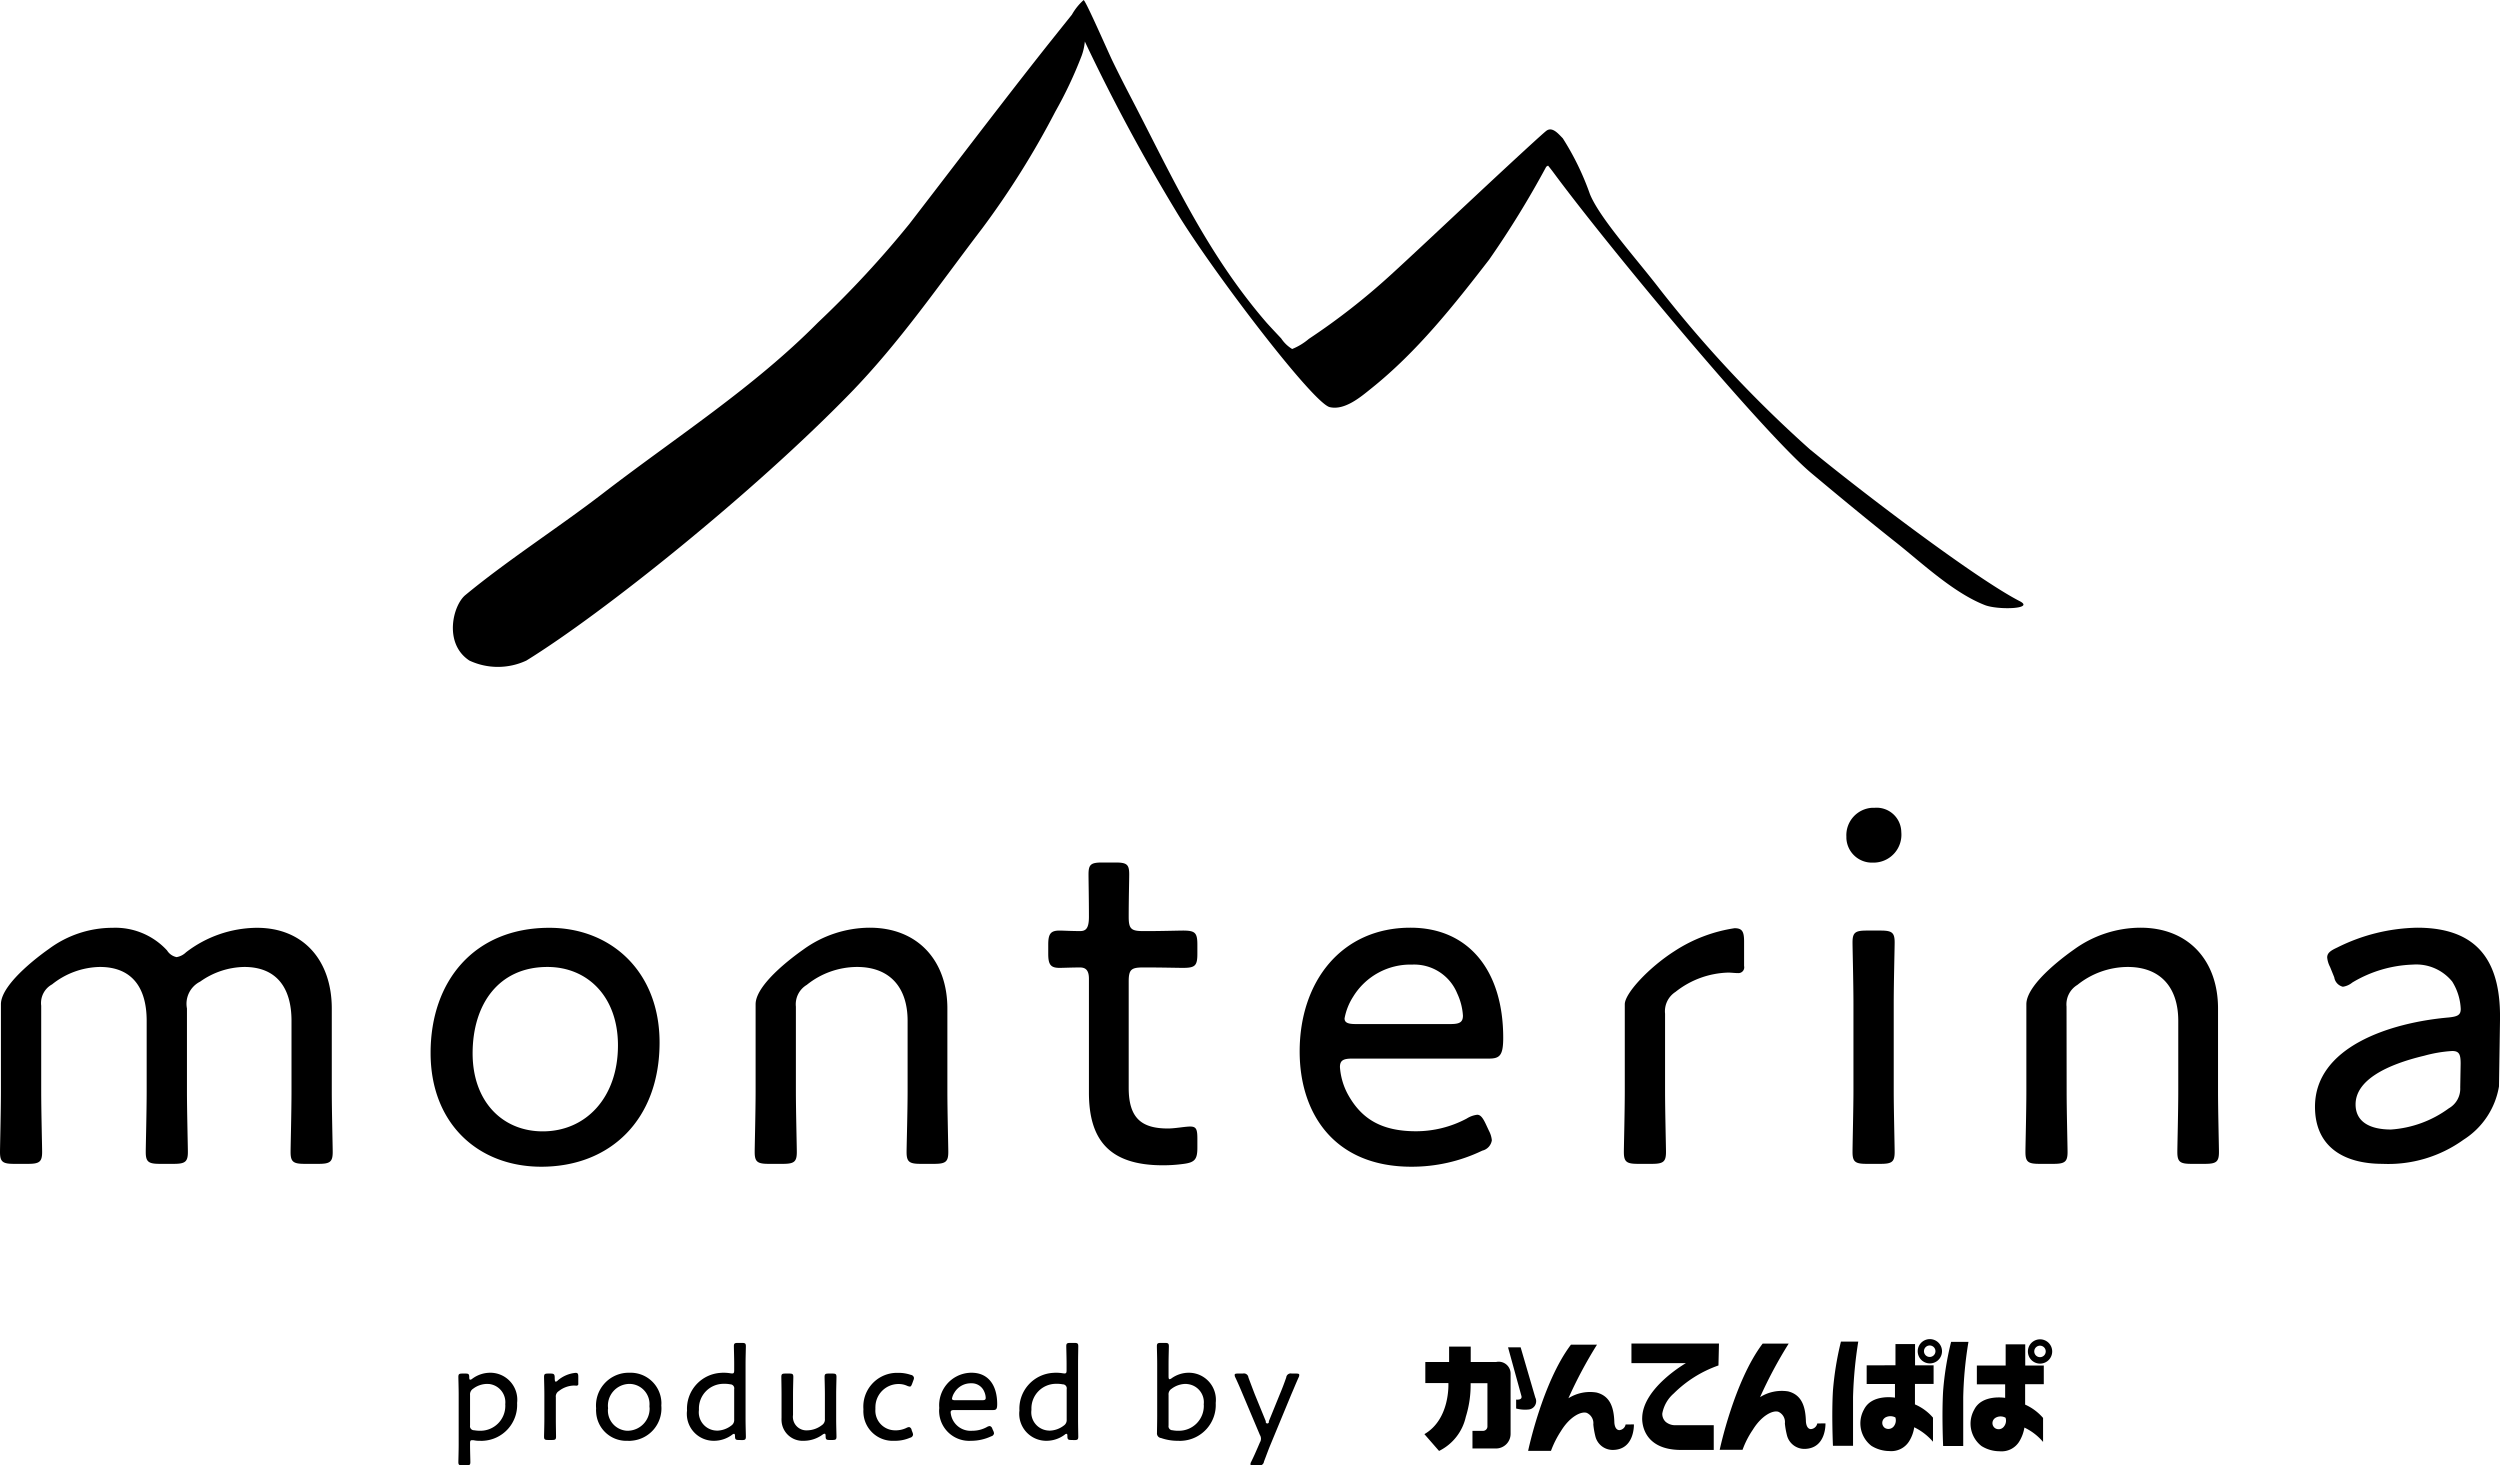 <svg xmlns="http://www.w3.org/2000/svg" width="243.91" height="142.97" viewBox="0 0 243.91 142.97">
  <defs>
    <style>
      .cls-1 {
        fill-rule: evenodd;
      }
    </style>
  </defs>
  <path id="footerlogo.svg" class="cls-1" d="M4297.86,5127.94c0,0.59.03,1.54,0.03,1.71,0,0.27-.08.32-0.4,0.32h-0.38c-0.31,0-.39-0.05-0.39-0.32,0-.17.03-1.12,0.03-1.71v-4.88c0-.61-0.03-1.55-0.03-1.72,0-.28.08-0.33,0.39-0.33h0.3c0.3,0,.37.05,0.37,0.35,0,0.17.03,0.25,0.09,0.25a0.337,0.337,0,0,0,.2-0.09,2.943,2.943,0,0,1,1.74-.59,2.633,2.633,0,0,1,2.64,2.95,3.5,3.5,0,0,1-3.32,3.69,1.4,1.4,0,0,1-.29,0,2.434,2.434,0,0,1-.6-0.05,1.087,1.087,0,0,0-.18-0.01c-0.17,0-.2.08-0.2,0.33v0.1Zm3.43-3.91a1.789,1.789,0,0,0-1.55-2c-0.07,0-.14-0.01-0.21-0.01a2.293,2.293,0,0,0-1.37.47,0.652,0.652,0,0,0-.3.61v2.98a0.387,0.387,0,0,0,.39.46,3.493,3.493,0,0,0,.65.05,2.424,2.424,0,0,0,2.4-2.45v-0.11m4.93,1.43c0,0.59.02,1.54,0.02,1.71,0,0.27-.08.32-0.39,0.32h-0.38c-0.32,0-.4-0.05-0.4-0.32,0-.17.03-1.12,0.03-1.71v-2.4c0-.61-0.03-1.55-0.03-1.72,0-.28.08-0.33,0.4-0.33h0.22c0.34,0,.42.06,0.42,0.41,0,0.26.03,0.38,0.1,0.38a0.311,0.311,0,0,0,.2-0.12,3.129,3.129,0,0,1,1.74-.74c0.21,0,.26.1,0.26,0.37v0.68a0.161,0.161,0,0,1-.16.2c-0.1,0-.18-0.01-0.28-0.01a2.468,2.468,0,0,0-1.46.54,0.61,0.61,0,0,0-.29.6v2.14Zm10.29-1.34a3.16,3.16,0,0,1-2.88,3.44,1.8,1.8,0,0,1-.4.01,2.948,2.948,0,0,1-3.08-2.83,1.819,1.819,0,0,1,0-.33,3.2,3.2,0,0,1,2.9-3.47c0.13-.01.27-0.01,0.4-0.01a3,3,0,0,1,3.07,2.91,2.62,2.62,0,0,1-.01.28m-5.2.3a1.971,1.971,0,0,0,1.74,2.16,1.477,1.477,0,0,0,.21.01,2.16,2.16,0,0,0,2.11-2.19c-0.01-.07-0.01-0.14-0.02-0.2a1.974,1.974,0,0,0-1.75-2.17,1.34,1.34,0,0,0-.2-0.01,2.116,2.116,0,0,0-2.08,2.4m12.75,3.07c-0.3,0-.37-0.05-0.37-0.38,0-.15-0.03-0.22-0.1-0.22a0.326,0.326,0,0,0-.18.09,2.957,2.957,0,0,1-1.76.59,2.621,2.621,0,0,1-2.66-2.6,1.94,1.94,0,0,1,.02-0.34,3.5,3.5,0,0,1,3.31-3.69c0.1-.01.2-0.01,0.3-0.01a4.047,4.047,0,0,1,.6.05,1.225,1.225,0,0,0,.19.02c0.17,0,.2-0.08.2-0.33v-0.61c0-.6-0.03-1.54-0.03-1.72,0-.27.08-0.32,0.4-0.32h0.38c0.31,0,.39.05,0.39,0.32,0,0.18-.03,1.12-0.03,1.72v5.4c0,0.59.03,1.54,0.03,1.71,0,0.28-.08.33-0.39,0.33Zm-1.5-5.48a2.407,2.407,0,0,0-2.39,2.44v0.12a1.784,1.784,0,0,0,1.54,1.99c0.07,0.01.14,0.01,0.22,0.02a2.349,2.349,0,0,0,1.39-.49,0.642,0.642,0,0,0,.29-0.59v-2.97a0.389,0.389,0,0,0-.38-0.47,3.027,3.027,0,0,0-.67-0.05m10.36,5.48c-0.32,0-.39-0.05-0.39-0.38,0-.17-0.03-0.23-0.1-0.23a0.4,0.4,0,0,0-.2.09,3.114,3.114,0,0,1-1.84.6,2.053,2.053,0,0,1-2.16-1.96,2.613,2.613,0,0,1,0-.28v-2.29c0-.59-0.02-1.53-0.02-1.7,0-.28.08-0.33,0.39-0.33H4329c0.32,0,.4.05,0.4,0.33,0,0.17-.03,1.11-0.03,1.7v2.01a1.32,1.32,0,0,0,1.4,1.5,2.392,2.392,0,0,0,1.42-.51,0.648,0.648,0,0,0,.29-0.6v-2.4c0-.59-0.03-1.53-0.03-1.7,0-.28.08-0.33,0.39-0.33h0.37c0.32,0,.4.05,0.4,0.33,0,0.17-.03,1.11-0.03,1.7v2.42c0,0.59.03,1.54,0.03,1.71,0,0.27-.08.32-0.4,0.32h-0.27Zm8.14-.51a0.351,0.351,0,0,1-.29.29,3.681,3.681,0,0,1-1.54.3,2.86,2.86,0,0,1-3.01-2.69,2.409,2.409,0,0,1,0-.38,3.293,3.293,0,0,1,3.01-3.55c0.14-.01.28-0.01,0.42-0.01a3.73,3.73,0,0,1,1.2.2,0.342,0.342,0,0,1,.3.29,0.545,0.545,0,0,1-.05.22l-0.12.33c-0.08.21-.13,0.3-0.23,0.3a0.9,0.9,0,0,1-.28-0.08,1.969,1.969,0,0,0-.79-0.17,2.254,2.254,0,0,0-2.29,2.21,1.615,1.615,0,0,0,0,.22,1.919,1.919,0,0,0,1.75,2.08,2.348,2.348,0,0,0,.26.01,2.441,2.441,0,0,0,1-.23,0.709,0.709,0,0,1,.28-0.09,0.335,0.335,0,0,1,.24.29l0.08,0.21a0.705,0.705,0,0,1,.06.25m7.82-.4a0.786,0.786,0,0,1,.08.26,0.347,0.347,0,0,1-.27.29,4.609,4.609,0,0,1-1.97.44,2.932,2.932,0,0,1-3.11-2.74,2.341,2.341,0,0,1,.01-0.46,3.165,3.165,0,0,1,2.89-3.43,2.348,2.348,0,0,1,.26-0.01c1.62,0,2.5,1.2,2.5,3.06,0,0.48-.09.58-0.4,0.58h-3.8c-0.25,0-.34.05-0.34,0.23a1.953,1.953,0,0,0,2.11,1.79h0.01a2.928,2.928,0,0,0,1.41-.36,0.667,0.667,0,0,1,.29-0.1,0.366,0.366,0,0,1,.25.28Zm-0.73-3.21a1.611,1.611,0,0,0-.15-0.61,1.312,1.312,0,0,0-1.26-.8,1.854,1.854,0,0,0-1.64.9,1.6,1.6,0,0,0-.24.59c0,0.12.1,0.16,0.3,0.16h2.65c0.25,0,.34-0.05.34-0.23m8.34,4.11c-0.3,0-.37-0.05-0.37-0.38,0-.15-0.02-0.22-0.09-0.22a0.279,0.279,0,0,0-.18.09,2.957,2.957,0,0,1-1.76.59,2.636,2.636,0,0,1-2.67-2.6,1.94,1.94,0,0,1,.02-0.34,3.5,3.5,0,0,1,3.31-3.69c0.1-.01.2-0.01,0.31-0.01a3.808,3.808,0,0,1,.59.05,1.366,1.366,0,0,0,.19.02c0.17,0,.2-0.08.2-0.33v-0.61c0-.6-0.03-1.54-0.03-1.72,0-.27.08-0.32,0.4-0.32h0.38c0.31,0,.39.05,0.39,0.32,0,0.18-.02,1.12-0.02,1.72v5.4c0,0.59.02,1.54,0.02,1.71,0,0.28-.08.33-0.39,0.33Zm-1.5-5.48a2.4,2.4,0,0,0-2.38,2.44v0.12a1.777,1.777,0,0,0,1.54,1.99c0.07,0.01.14,0.01,0.21,0.02a2.355,2.355,0,0,0,1.4-.49,0.642,0.642,0,0,0,.29-0.59v-2.97a0.391,0.391,0,0,0-.39-0.47,2.983,2.983,0,0,0-.67-0.05m12.96-1.08a2.638,2.638,0,0,1,2.64,2.95,3.5,3.5,0,0,1-3.31,3.69,1.709,1.709,0,0,1-.32,0,4.922,4.922,0,0,1-1.7-.27,0.451,0.451,0,0,1-.4-0.5v-0.03c0-.16.02-1.07,0.02-1.66v-5.04c0-.61-0.03-1.55-0.03-1.72,0-.28.08-0.33,0.39-0.33h0.39c0.31,0,.39.05,0.39,0.33,0,0.17-.03,1.11-0.03,1.72v1.22c0,0.18.03,0.27,0.1,0.27a0.412,0.412,0,0,0,.21-0.1,2.905,2.905,0,0,1,1.63-.53m1.49,3.1a1.781,1.781,0,0,0-1.55-1.99,1.492,1.492,0,0,0-.21-0.02,2.314,2.314,0,0,0-1.37.47,0.633,0.633,0,0,0-.3.61v2.98a0.385,0.385,0,0,0,.38.46,2.938,2.938,0,0,0,.66.05,2.424,2.424,0,0,0,2.4-2.45,0.41,0.41,0,0,0-.01-0.11m6.43,4.12c-0.18.45-.36,0.95-0.55,1.44a0.452,0.452,0,0,1-.55.39h-0.48c-0.2,0-.29-0.03-0.29-0.12a0.481,0.481,0,0,1,.07-0.24c0.28-.56.49-1.06,0.64-1.4l0.21-.49a0.687,0.687,0,0,0,0-.73l-1.67-3.96c-0.23-.55-0.45-1.07-0.73-1.66a0.475,0.475,0,0,1-.06-0.24c0-.1.09-0.13,0.3-0.13h0.5a0.437,0.437,0,0,1,.54.38c0.22,0.59.42,1.12,0.62,1.64l1.08,2.64a0.155,0.155,0,1,0,.29,0l1.07-2.63c0.22-.52.42-1.04,0.63-1.65a0.437,0.437,0,0,1,.54-0.38h0.43c0.21,0,.3.03,0.3,0.13a0.475,0.475,0,0,1-.06.24c-0.28.62-.49,1.15-0.71,1.65Zm15.19-8.27v2.06h2.25s0.2,3.51-2.34,4.98l1.43,1.64a4.894,4.894,0,0,0,2.61-3.33,10.418,10.418,0,0,0,.47-3.28h1.64v4.24a0.429,0.429,0,0,1-.43.41h-1.03v1.72h2.29a1.428,1.428,0,0,0,1.43-1.42V5121a1.16,1.16,0,0,0-1.4-1.12h-2.49v-1.5h-2.11v1.5h-2.32Zm8.07-1.43h1.23l1.43,4.9a0.811,0.811,0,0,1-.69,1.17,3.377,3.377,0,0,1-1.18-.1v-0.87s0.62,0.08.52-.34Zm10.27,10.01c2.1-.05,2.01-2.49,2.01-2.49l-0.81.01a0.672,0.672,0,0,1-.62.55c-0.49-.03-0.48-0.82-0.48-0.82-0.05-1.34-.38-2.51-1.74-2.85a3.948,3.948,0,0,0-2.74.56,42.963,42.963,0,0,1,2.79-5.23h-2.54c-2.78,3.67-4.18,10.36-4.18,10.36h2.23a9.549,9.549,0,0,1,.98-1.94c0.87-1.42,1.99-1.95,2.52-1.76a1.107,1.107,0,0,1,.63,1.13,8.014,8.014,0,0,0,.21,1.19,1.74,1.74,0,0,0,1.74,1.29m18.69-.1c2.11-.06,2.01-2.49,2.01-2.49l-0.8.01a0.687,0.687,0,0,1-.63.55c-0.49-.03-0.48-0.82-0.48-0.82-0.05-1.34-.38-2.52-1.73-2.86a3.98,3.98,0,0,0-2.74.56,42.835,42.835,0,0,1,2.79-5.22h-2.54c-2.78,3.67-4.19,10.36-4.19,10.36h2.23a8.655,8.655,0,0,1,.99-1.94c0.87-1.42,1.98-1.95,2.51-1.77a1.1,1.1,0,0,1,.63,1.14,7.663,7.663,0,0,0,.21,1.18,1.752,1.752,0,0,0,1.75,1.3m-12.64-2.31h3.74v2.41h-2.99c-4.24.1-3.99-3.15-3.99-3.15,0.07-2.92,4.27-5.32,4.27-5.32h-5.32v-1.91h8.54l-0.05,2.14a11.622,11.622,0,0,0-4.36,2.73,3.4,3.4,0,0,0-1.12,1.96,1.059,1.059,0,0,0,.34.82,1.439,1.439,0,0,0,.95.32m16.14-8.16h1.69a40.917,40.917,0,0,0-.51,5.41v4.76h-1.96s-0.14-3.08,0-5.39a29.774,29.774,0,0,1,.78-4.78m8.67-.24a1.185,1.185,0,1,0,1.19,1.18h0a1.184,1.184,0,0,0-1.19-1.18h0m-0.01,1.74a0.56,0.56,0,1,1,.56-0.56h0a0.559,0.559,0,0,1-.56.56m0.38,2.63v-1.81h-1.81v-2.08h-1.91v2.07l-2.81.01v1.82h2.76v1.33s-2.25-.39-3.02,1.15a2.774,2.774,0,0,0,.72,3.55,3.367,3.367,0,0,0,1.75.51,2.048,2.048,0,0,0,1.93-.95,3.539,3.539,0,0,0,.5-1.37,5.724,5.724,0,0,1,1.83,1.41v-2.35a4.787,4.787,0,0,0-1.76-1.29v-2h1.82Zm-3.92,4.18a0.668,0.668,0,0,1-.83.12,0.611,0.611,0,0,1-.14-0.86,0.772,0.772,0,0,1,.19-0.17,1.04,1.04,0,0,1,.97,0,0.941,0.941,0,0,1-.19.91m5.63-8.28h1.69a37.527,37.527,0,0,0-.51,5.4v4.76h-1.96s-0.14-3.08,0-5.39a28.7,28.7,0,0,1,.78-4.78m8.67-.24a1.185,1.185,0,1,0,1.19,1.18h0a1.184,1.184,0,0,0-1.19-1.18h0m0,1.74a0.56,0.56,0,1,1,.56-0.56h0a0.559,0.559,0,0,1-.56.56m0.37,2.64v-1.82h-1.81v-2.07h-1.91v2.07h-2.81v1.83h2.76v1.32s-2.26-.38-3.02,1.16a2.769,2.769,0,0,0,.71,3.54,3.337,3.337,0,0,0,1.76.51,2.024,2.024,0,0,0,1.92-.94,3.792,3.792,0,0,0,.51-1.37,5.419,5.419,0,0,1,1.82,1.4v-2.34a4.98,4.98,0,0,0-1.75-1.3v-1.99h1.82Zm-3.92,4.17a0.643,0.643,0,0,1-.83.12,0.6,0.6,0,0,1-.14-0.85,0.614,0.614,0,0,1,.19-0.17,0.986,0.986,0,0,1,.97,0,0.922,0.922,0,0,1-.19.9m-191.46-32.81c0,2.07.09,5.39,0.09,5.99,0,0.96-.28,1.15-1.38,1.15h-1.35c-1.1,0-1.38-.18-1.38-1.15,0-.6.09-3.92,0.09-5.98v-8.44c0-2.12,4.34-5.16,4.67-5.39a10.428,10.428,0,0,1,6.23-2.07,6.842,6.842,0,0,1,5.31,2.21,1.418,1.418,0,0,0,.93.65,1.732,1.732,0,0,0,.92-0.47,11.464,11.464,0,0,1,6.92-2.39c4.57,0,7.3,3.22,7.3,7.88v8.01c0,2.07.09,5.39,0.09,5.99,0,0.96-.27,1.15-1.38,1.15h-1.34c-1.11,0-1.39-.18-1.39-1.15,0-.6.09-3.92,0.09-5.99v-6.82c0-3.23-1.47-5.25-4.61-5.25a7.611,7.611,0,0,0-4.3,1.43,2.415,2.415,0,0,0-1.29,2.62v8.02c0,2.07.09,5.39,0.09,5.99,0,0.96-.28,1.15-1.39,1.15h-1.33c-1.11,0-1.39-.18-1.39-1.15,0-.6.09-3.92,0.09-5.99v-6.82c0-3.23-1.43-5.25-4.57-5.25a7.677,7.677,0,0,0-4.66,1.7,2.07,2.07,0,0,0-1.06,2.08v8.29Zm60.33-4.7c0,7.52-4.8,12.12-11.54,12.12-6.14,0-10.8-4.19-10.8-11.1,0-7.05,4.29-12.21,11.58-12.21,6.05,0,10.76,4.29,10.76,11.19m-18.24,1.06c0,4.7,2.91,7.61,6.84,7.61,4.2,0,7.34-3.28,7.34-8.39,0-4.79-3-7.65-6.88-7.65-4.76,0-7.3,3.64-7.3,8.43m31.54,3.64c0,2.07.09,5.39,0.09,5.99,0,0.96-.27,1.15-1.38,1.15h-1.34c-1.11,0-1.39-.18-1.39-1.15,0-.6.09-3.92,0.09-5.99v-8.43c0-2.12,4.35-5.12,4.67-5.35a11.118,11.118,0,0,1,6.46-2.12c4.71,0,7.58,3.23,7.58,7.88v8.02c0,2.07.09,5.39,0.09,5.99,0,0.96-.28,1.15-1.39,1.15h-1.29c-1.11,0-1.39-.18-1.39-1.15,0-.6.1-3.92,0.1-5.99v-6.82c0-3.23-1.71-5.25-4.94-5.25a7.87,7.87,0,0,0-4.9,1.75,2.2,2.2,0,0,0-1.06,2.12v8.2Zm39.17,5.58c0,1.15-.28,1.43-1.39,1.57a14.631,14.631,0,0,1-1.98.13c-5.27,0-7.21-2.53-7.21-7.09v-11.11c0-.83-0.32-1.1-0.87-1.1-0.79,0-1.67.04-1.99,0.04-0.88,0-1.11-.32-1.11-1.38v-0.88c0-1.06.23-1.38,1.11-1.38,0.32,0,1.15.05,1.99,0.05,0.55,0,.87-0.23.87-1.39,0-1.75-.04-3.54-0.04-4.14,0-.97.23-1.16,1.34-1.16h1.29c1.11,0,1.34.19,1.34,1.16,0,0.59-.05,2.39-0.05,4.14,0,1.16.23,1.39,1.39,1.39h0.69c1.01,0,2.86-.05,3.19-0.05,1.2,0,1.43.19,1.43,1.38v0.88c0,1.19-.23,1.38-1.43,1.38-0.37,0-2.18-.04-3.19-0.04h-0.69c-1.16,0-1.39.22-1.39,1.38v10.37c0,2.99,1.29,3.96,3.83,3.96,0.7,0,1.66-.19,2.17-0.19,0.6,0,.7.28,0.7,1.2v0.88Zm28.45-1.66a2.462,2.462,0,0,1,.28.92,1.226,1.226,0,0,1-.93,1.01,15.816,15.816,0,0,1-6.92,1.57c-7.58,0-10.9-5.25-10.9-11.24,0-6.82,4.07-12.08,10.81-12.08,5.68,0,9.05,4.19,9.05,10.74,0,1.71-.33,2.03-1.39,2.03h-13.34c-0.88,0-1.2.18-1.2,0.83a6.548,6.548,0,0,0,.78,2.67c1.3,2.35,3.23,3.59,6.65,3.59a10.521,10.521,0,0,0,4.94-1.24,2.461,2.461,0,0,1,1.02-.37c0.32,0,.55.28,0.87,0.97Zm-2.54-11.25a6,6,0,0,0-.56-2.16,4.53,4.53,0,0,0-4.38-2.81,6.554,6.554,0,0,0-5.77,3.13,5.889,5.889,0,0,0-.84,2.12c0,0.41.33,0.55,1.07,0.55h9.28c0.88,0,1.2-.18,1.2-0.83m19.72,7.33c0,2.07.09,5.39,0.09,5.99,0,0.96-.28,1.15-1.39,1.15h-1.33c-1.11,0-1.39-.18-1.39-1.15,0-.6.09-3.92,0.09-5.99v-8.43c0-1.06,2.35-3.59,4.86-5.19a14.7,14.7,0,0,1,5.85-2.23c0.74,0,.93.32,0.93,1.29v2.4a0.561,0.561,0,0,1-.56.69c-0.37,0-.64-0.05-1.01-0.05a8.642,8.642,0,0,0-5.13,1.89,2.242,2.242,0,0,0-1.01,2.12v7.51Zm23.05-25.2a2.719,2.719,0,0,1-2.47,2.94c-0.1.01-.2,0.01-0.3,0.01a2.493,2.493,0,0,1-2.59-2.39v-0.15a2.679,2.679,0,0,1,2.53-2.81h0.24a2.406,2.406,0,0,1,2.58,2.21c0,0.06.01,0.12,0.01,0.18m-3.37,32.35c-1.11,0-1.39-.18-1.39-1.15,0-.73.09-4.33,0.09-5.98v-8.44c0-2.12-.09-5.39-0.09-6.04,0-.97.28-1.15,1.39-1.15h1.34c1.1,0,1.38.18,1.38,1.15,0,0.6-.09,3.87-0.09,6.04v8.43c0,1.89.09,5.35,0.09,5.99,0,0.97-.28,1.15-1.38,1.15h-1.34Zm19.5-7.14c0,2.07.09,5.39,0.09,5.99,0,0.96-.28,1.15-1.39,1.15h-1.34c-1.11,0-1.38-.18-1.38-1.15,0-.6.09-3.92,0.09-5.99v-8.43c0-2.12,4.34-5.12,4.66-5.35a11.125,11.125,0,0,1,6.47-2.12c4.71,0,7.57,3.23,7.57,7.88v8.02c0,2.07.09,5.39,0.09,5.99,0,0.96-.27,1.15-1.38,1.15h-1.3c-1.1,0-1.38-.18-1.38-1.15,0-.6.09-3.92,0.09-5.99v-6.82c0-3.23-1.71-5.25-4.94-5.25a7.891,7.891,0,0,0-4.9,1.75,2.215,2.215,0,0,0-1.06,2.12Zm30.83,7.14c-3.79,0-6.6-1.66-6.6-5.57,0-5.85,7.34-8.21,13.02-8.71,0.88-.09,1.2-0.23,1.2-0.83a5.477,5.477,0,0,0-.83-2.67,4.513,4.513,0,0,0-3.84-1.66,12.217,12.217,0,0,0-5.91,1.75,1.875,1.875,0,0,1-.92.41,1.112,1.112,0,0,1-.84-0.92l-0.41-1.01a2.518,2.518,0,0,1-.28-0.92c0-.42.28-0.65,0.97-0.97a18.1,18.1,0,0,1,7.81-1.94c6.37,0,8.17,3.83,8.08,9.04l-0.1,6.45a7.648,7.648,0,0,1-3.45,5.19,12.559,12.559,0,0,1-7.91,2.36m6.79-11.01a13.224,13.224,0,0,0-2.72.46c-3.7.88-6.7,2.39-6.7,4.75,0,1.7,1.39,2.45,3.46,2.45a10.747,10.747,0,0,0,5.64-2.07,2.2,2.2,0,0,0,1.11-2.03l0.04-2.32c0-.92-0.14-1.24-0.83-1.24m-62.57-58.62a120.145,120.145,0,0,1-14.69-15.65c-2.28-2.98-5.9-6.97-6.86-9.33a26.4,26.4,0,0,0-2.65-5.45c-0.41-.41-1.01-1.17-1.6-0.73-0.37.28-3.24,2.92-6.91,6.35-2.88,2.69-6.47,6.07-8.34,7.77a65.55,65.55,0,0,1-7.92,6.18,5.982,5.982,0,0,1-1.63.99,3.357,3.357,0,0,1-1.07-1.03c-0.48-.51-0.97-1.03-1.44-1.55-5.97-6.92-9.31-14.48-13.43-22.36-0.54-1.04-1.07-2.09-1.58-3.14-0.42-.86-2.66-6-2.83-5.96a5.509,5.509,0,0,0-1.14,1.42c-0.8,1-1.6,2-2.39,2.99q-2.325,2.94-4.6,5.89c-2.97,3.84-5.91,7.7-8.87,11.54a99.032,99.032,0,0,1-8.92,9.62c-6.32,6.38-13.81,11.15-21.02,16.7-4.29,3.3-9.27,6.49-13.38,9.89-1.23,1.02-2.13,4.74.4,6.39a6.568,6.568,0,0,0,5.55,0c7.47-4.61,22.14-16.36,31.58-26.06,4.87-5,8.74-10.67,12.9-16.11a82.911,82.911,0,0,0,7.13-11.39,40.444,40.444,0,0,0,2.57-5.45,5.491,5.491,0,0,0,.31-1.39,183.981,183.981,0,0,0,8.86,16.49c3.26,5.47,13.37,18.78,15.03,19.18,1.47,0.35,3.06-1.02,4.03-1.8,4.5-3.59,8.12-8.18,11.52-12.58a92.453,92.453,0,0,0,5.57-9.06,0.615,0.615,0,0,1,.19-0.12c0,0.01.22,0.26,0.58,0.75,5.48,7.41,20.42,25.32,25.1,29.25,2.76,2.31,5.53,4.6,8.36,6.84,2.44,1.94,5.52,4.84,8.56,6.03,1.26,0.5,4.94.4,3.41-.38-4.34-2.23-15.6-10.8-20.38-14.74" transform="translate(-4252 -4987)"/>
</svg>
